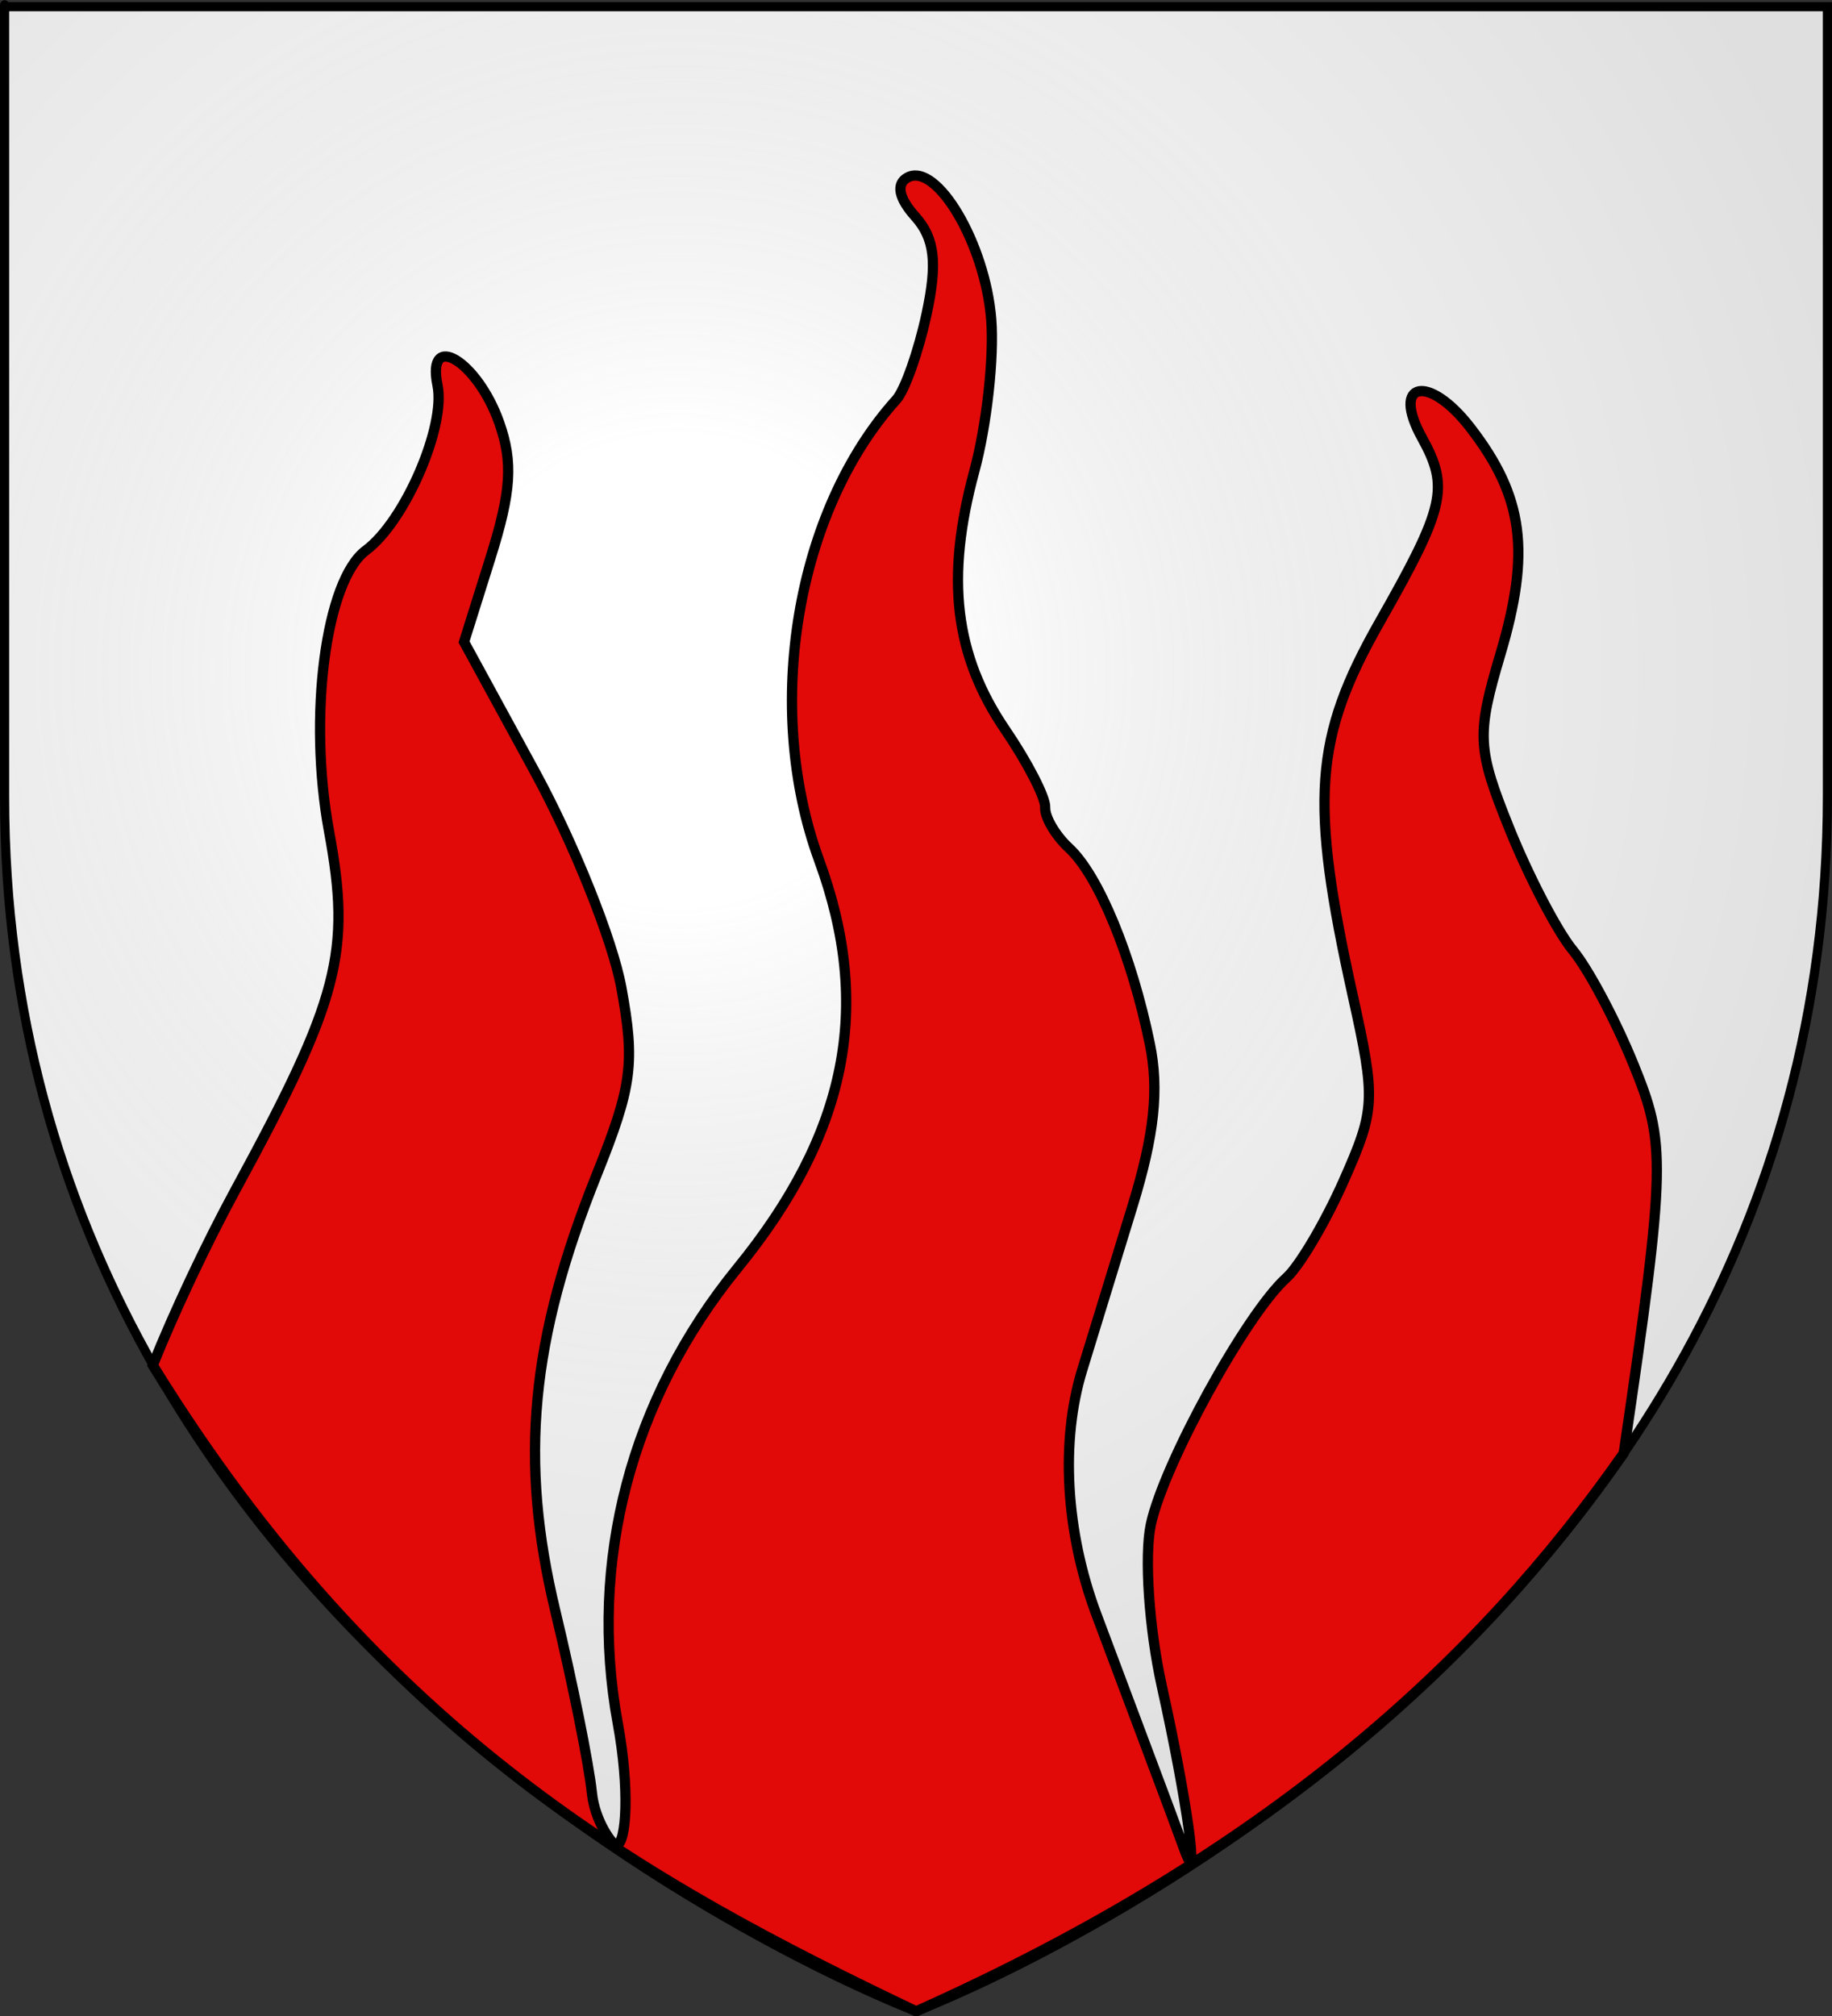 <?xml version="1.0" encoding="UTF-8" standalone="no"?>
<svg
   xmlns:dc="http://purl.org/dc/elements/1.1/"
   xmlns:cc="http://web.resource.org/cc/"
   xmlns:rdf="http://www.w3.org/1999/02/22-rdf-syntax-ns#"
   xmlns:svg="http://www.w3.org/2000/svg"
   xmlns="http://www.w3.org/2000/svg"
   xmlns:xlink="http://www.w3.org/1999/xlink"
   xmlns:sodipodi="http://sodipodi.sourceforge.net/DTD/sodipodi-0.dtd"
   xmlns:inkscape="http://www.inkscape.org/namespaces/inkscape"
   height="660"
   width="600"
   version="1.0"
   id="svg2"
   sodipodi:version="0.32"
   inkscape:version="0.44.1"
   sodipodi:docname="Venarey-les-Laumes (21).svg"
   sodipodi:docbase="C:\Documents and Settings\Propriétaire\Mes documents\image blason\Blason du 21 a envoyer"
   inkscape:export-filename="/Users/olivier/Desktop/Blason Rouge/Blason_Vide_3D.png"
   inkscape:export-xdpi="144"
   inkscape:export-ydpi="144">
  <rect width="100%" height="100%" fill="#333333" stroke="none"/>
  <sodipodi:namedview
     inkscape:window-height="712"
     inkscape:window-width="1024"
     inkscape:pageshadow="2"
     inkscape:pageopacity="0.0"
     guidetolerance="10.0"
     gridtolerance="10.0"
     objecttolerance="10.0"
     borderopacity="1.0"
     bordercolor="#666666"
     pagecolor="#ffffff"
     id="base"
     showgrid="false"
     height="660px"
     inkscape:zoom="0.39090909"
     inkscape:cx="248.37035"
     inkscape:cy="108.88035"
     inkscape:window-x="-4"
     inkscape:window-y="-4"
     inkscape:current-layer="layer1"
     showguides="true"
     inkscape:guide-bbox="true" />
  <desc
     id="desc4">Flag of Canton of Valais (Wallis)</desc>
  <defs
     id="defs6">
    <linearGradient
       id="linearGradient2893">
      <stop
         style="stop-color:white;stop-opacity:0.314;"
         offset="0"
         id="stop2895" />
      <stop
         id="stop2897"
         offset="0.19"
         style="stop-color:white;stop-opacity:0.251;" />
      <stop
         style="stop-color:#6b6b6b;stop-opacity:0.125;"
         offset="0.6"
         id="stop2901" />
      <stop
         style="stop-color:black;stop-opacity:0.125;"
         offset="1"
         id="stop2899" />
    </linearGradient>
    <radialGradient
       inkscape:collect="always"
       xlink:href="#linearGradient2893"
       id="radialGradient3163"
       gradientUnits="userSpaceOnUse"
       gradientTransform="matrix(1.353,0,0,1.349,-77.629,-85.747)"
       cx="221.445"
       cy="226.331"
       fx="221.445"
       fy="226.331"
       r="300" />
  </defs>
  <g
     inkscape:groupmode="layer"
     id="layer3"
     inkscape:label="Fond écu"
     style="opacity:1;display:inline"
     sodipodi:insensitive="true">
    <path
       id="path2855"
       style="fill:white;fill-opacity:1;fill-rule:evenodd;stroke:none;stroke-width:1px;stroke-linecap:butt;stroke-linejoin:miter;stroke-opacity:1"
       d="M 300,658.5 C 300,658.5 598.5,546.18 598.5,260.728 C 598.5,-24.723 598.5,2.176 598.5,2.176 L 1.5,2.176 L 1.5,260.728 C 1.5,546.18 300,658.5 300,658.5 z "
       sodipodi:nodetypes="cccccc" />
  </g>
  <g
     inkscape:groupmode="layer"
     id="layer2"
     inkscape:label="Reflet final"
     style="opacity:1"
     sodipodi:insensitive="true">
    <path
       sodipodi:nodetypes="cccccc"
       d="M 300,658.5 C 300,658.5 598.5,546.18 598.5,260.728 C 598.5,-24.723 598.5,2.176 598.5,2.176 L 1.5,2.176 L 1.5,260.728 C 1.5,546.18 300,658.5 300,658.5 z "
       style="opacity:1;fill:url(#radialGradient3163);fill-opacity:1;fill-rule:evenodd;stroke:none;stroke-width:1px;stroke-linecap:butt;stroke-linejoin:miter;stroke-opacity:1"
       id="path2875"
       inkscape:export-xdpi="144"
       inkscape:export-ydpi="144" />
    <path
       style="fill:#e20909;stroke:black;stroke-width:3.355;stroke-miterlimit:4;stroke-dasharray:none;stroke-opacity:1"
       d="M 202.333,564.229 C 192.609,511.383 206.653,457.954 241.505,415.197 C 277.518,371.017 285.828,329.536 268.261,281.633 C 249.934,231.656 260.745,167.217 293.56,130.837 C 296.354,127.74 300.811,115.124 303.463,102.803 C 307.069,86.053 306.132,78.004 299.75,70.899 C 294.325,64.861 293.401,60.202 297.214,58.118 C 306.76,52.902 322.659,79.81 324.637,104.533 C 325.633,116.983 323.145,139.357 319.107,154.252 C 309.603,189.31 312.62,214.523 329.237,238.911 C 336.598,249.713 342.48,261.158 342.31,264.346 C 342.139,267.533 345.662,273.526 350.138,277.664 C 359.792,286.59 370.658,312.915 376.575,341.713 C 379.655,356.707 378.082,371.465 370.91,394.845 C 365.449,412.65 358.034,436.799 354.432,448.509 C 347.28,471.761 348.987,501.496 359.015,528.359 C 362.55,537.829 369.823,557.203 375.176,571.411 C 380.529,585.619 386.306,601.115 388.014,605.847 C 392.991,619.634 388.736,589.125 380.506,552.009 C 376.34,533.224 374.719,509.429 376.902,499.132 C 381.086,479.406 408.151,430.157 421.301,418.343 C 425.565,414.513 433.996,400.258 440.038,386.666 C 450.44,363.265 450.604,360.058 443.11,326.261 C 428.847,261.926 430.307,241.558 451.905,203.563 C 473.25,166.012 474.717,159.614 465.716,143.323 C 455.521,124.871 467.904,122.31 481.586,140.042 C 498.996,162.604 501.376,180.605 491.393,214.192 C 483.537,240.623 483.771,245.088 494.403,271.42 C 500.745,287.128 510.076,304.99 515.138,311.115 C 520.2,317.239 529.129,334.031 534.98,348.432 C 545.482,374.279 545.865,380.131 531.778,475.791 C 484.027,544.059 415.12,607.038 300.056,658.478 C 212.03,616.507 125.021,568.347 50.034,446.959 C 56.867,429.933 67.452,407.336 77.139,389.525 C 111.101,327.074 115.081,311.827 107.769,272.197 C 100.819,234.534 106.655,189.989 119.821,180.202 C 132.586,170.713 146.061,139.677 143.287,126.154 C 139.568,108.021 156.374,118.185 163.499,138.378 C 168.074,151.341 167.459,160.892 160.66,182.538 L 151.984,210.157 L 175.155,252.627 C 187.899,275.986 200.653,307.803 203.498,323.332 C 208.035,348.099 207.042,355.624 195.411,384.606 C 173.736,438.615 170.001,478.037 181.879,527.427 C 187.516,550.87 192.908,577.685 193.861,587.017 C 194.814,596.349 200.746,604.265 201.9,604.075 C 205.205,603.532 206.255,585.545 202.333,564.229 z "
       id="path1936"
       sodipodi:nodetypes="cssssssssssssssssssssssssssssscccssssscccsssssc"
       inkscape:transform-center-x="-248.54234"
       inkscape:transform-center-y="-108.37512" />
  </g>
  <g
     inkscape:groupmode="layer"
     id="layer1"
     inkscape:label="Contour final"
     sodipodi:insensitive="true">
    <path
       sodipodi:nodetypes="cccccc"
       d="M 300,658.5 C 300,658.5 1.5,546.18 1.5,260.728 C 1.5,-24.723 1.5,2.176 1.5,2.176 L 598.5,2.176 L 598.5,260.728 C 598.5,546.18 300,658.5 300,658.5 z "
       style="opacity:1;fill:none;fill-opacity:1;fill-rule:evenodd;stroke:black;stroke-width:3;stroke-linecap:butt;stroke-linejoin:miter;stroke-miterlimit:4;stroke-dasharray:none;stroke-opacity:1"
       id="path1411"
       inkscape:export-xdpi="144"
       inkscape:export-ydpi="144" />
  </g>
</svg>
